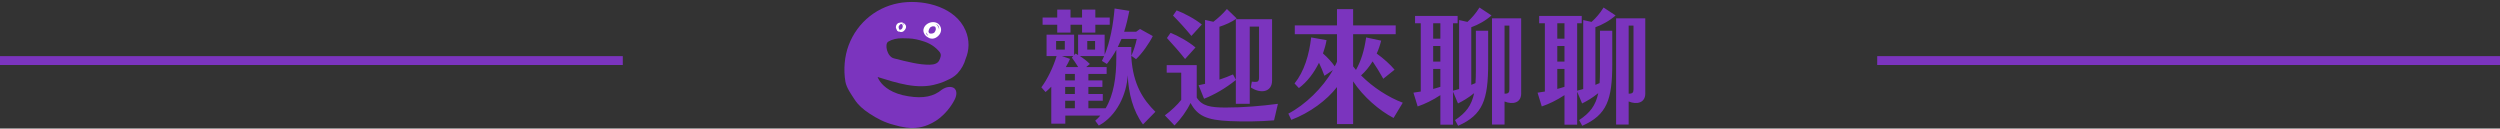 <svg width="564" height="29" viewBox="0 0 564 29" fill="none" xmlns="http://www.w3.org/2000/svg">
<rect x="0" y="0" width="564" height="29" fill="#333333" stroke="none"/>
<line y1="13.664" x2="140.5" y2="13.664" stroke="#7B34BE" stroke-width="2"/>
<path d="M217.834 6.897C215.621 1.686 208.835 -0.044 203.75 0.556C198.139 1.219 193.449 4.899 191.449 10.226C190.502 12.744 190.273 15.751 190.72 18.404C190.954 19.799 192.039 21.279 192.792 22.444C193.618 23.73 194.789 24.711 196.048 25.548C197.89 26.774 199.649 27.665 201.63 28.159C202.485 28.421 203.393 28.628 204.383 28.777C207.29 29.209 209.325 28.237 210.251 27.76C210.517 27.621 210.767 27.477 211.008 27.328C211.152 27.247 211.317 27.14 211.508 27.002C211.522 26.992 211.533 26.982 211.547 26.972C211.618 26.921 211.684 26.866 211.753 26.814C211.874 26.722 211.994 26.629 212.109 26.535C212.134 26.514 212.158 26.494 212.183 26.473C214.581 24.467 215.532 22.123 215.532 22.123H215.53C216.024 20.933 215.804 19.509 214.076 19.621C213.515 19.658 212.997 19.901 212.496 20.219C210.688 21.724 208.415 22.287 204.904 21.717C201.174 21.134 199.399 19.548 198.598 18.464C198.581 18.442 198.566 18.42 198.55 18.397C198.438 18.241 198.346 18.097 198.273 17.969C198.262 17.95 198.25 17.931 198.24 17.911C198.057 17.583 197.995 17.374 197.995 17.374C202.246 18.679 206.98 20.291 211.363 18.957C211.363 18.957 211.363 18.959 211.363 18.96C211.363 18.96 212.573 18.668 213.944 17.969C214.624 17.677 215.217 17.295 215.726 16.825C215.732 16.82 215.738 16.816 215.745 16.811C215.939 16.651 216.05 16.534 216.1 16.45C216.922 15.536 217.499 14.493 217.838 13.316C217.84 13.307 217.842 13.296 217.845 13.287C218.669 11.327 218.77 9.094 217.835 6.895L217.834 6.897ZM212.221 12.718C212.145 13.078 212.012 13.419 211.825 13.74C211.494 14.305 210.79 14.587 209.707 14.599C208.62 14.61 207.384 14.472 205.986 14.186C204.592 13.905 203.136 13.559 201.624 13.153C200.11 12.744 199.499 9.909 200.397 9.386C201.295 8.862 202.356 8.613 203.586 8.633L205.019 8.668C206.079 8.7 207.28 8.949 208.623 9.416C209.964 9.884 211.077 10.651 211.963 11.713C212.212 12.024 212.301 12.356 212.221 12.719V12.718Z" fill="#7B34BE"/>
<path d="M203.668 5.116C203.418 5.017 203.173 5.032 202.952 5.121C202.874 5.127 202.798 5.147 202.725 5.174C202.677 5.19 202.634 5.213 202.59 5.239L202.578 5.247C202.546 5.266 202.521 5.287 202.498 5.308C202.308 5.46 202.172 5.69 202.127 5.983C202.085 6.228 202.145 6.448 202.266 6.634C202.305 6.758 202.356 6.873 202.424 6.964C202.485 7.05 202.882 7.207 202.814 7.111C202.807 7.107 202.806 7.099 202.8 7.095C202.894 7.138 202.989 7.176 203.086 7.202C203.662 7.355 204.19 6.846 204.362 6.343C204.551 5.799 204.164 5.306 203.667 5.116H203.668ZM203.531 5.495C203.748 5.763 203.672 6.183 203.504 6.448C203.409 6.599 203.251 6.675 203.086 6.713C202.835 6.771 202.769 6.428 202.741 6.267C202.722 6.152 202.73 6.036 202.754 5.928C202.839 5.762 202.967 5.619 203.107 5.502C203.137 5.477 203.181 5.448 203.23 5.418C203.322 5.406 203.412 5.423 203.498 5.464C203.51 5.476 203.524 5.48 203.531 5.494V5.495ZM202.976 6.884C202.962 6.883 202.948 6.886 202.934 6.884C202.868 6.87 202.819 6.833 202.778 6.781C202.842 6.825 202.907 6.858 202.975 6.884H202.976ZM203.805 5.339C203.885 5.416 203.935 5.504 203.965 5.602C203.88 5.52 203.78 5.448 203.678 5.389C203.655 5.361 203.618 5.326 203.575 5.292C203.667 5.279 203.748 5.288 203.804 5.339H203.805Z" fill="white"/>
<path d="M212.224 6.186C211.582 4.302 208.79 4.817 208.355 6.549C208.187 7.208 208.612 7.99 209.204 8.341C209.745 8.746 210.441 8.863 211.096 8.52C211.924 8.083 212.548 7.139 212.224 6.186ZM210.977 6.049C211.081 6.182 211.136 6.377 211.125 6.636C211.113 6.805 210.992 7.073 210.812 7.324C210.528 7.576 210.098 7.634 209.736 7.548C209.561 7.436 209.48 7.276 209.464 7.1C209.498 6.815 209.615 6.525 209.747 6.331C210.02 5.929 210.631 5.812 210.976 6.05L210.977 6.049ZM208.9 7.304C208.953 7.426 209.033 7.527 209.129 7.613C209.194 7.808 209.288 7.953 209.403 8.057C209.295 8.01 209.194 7.945 209.106 7.854C208.986 7.687 208.921 7.498 208.9 7.304ZM211.837 6.797C211.866 6.43 211.737 6.083 211.496 5.813C211.494 5.771 211.473 5.72 211.414 5.666C211.29 5.549 211.16 5.461 211.026 5.393C211.758 5.614 211.96 6.199 211.837 6.797V6.797Z" fill="white"/>
<path d="M255.228 12.979C255.648 19.14 257.916 22.5 260.66 25.215L257.86 28.072C255.592 25.02 254.584 21.015 254.416 16.956C254.192 21.267 251.924 26.168 247.892 28.323L247.08 27.232C247.5 26.867 247.892 26.476 248.228 26.084H240.332V27.904H237.168V19.559C236.748 20.008 236.3 20.399 235.88 20.764L234.928 19.7C236.216 18.02 237.644 15.107 238.372 12.643H236.104V7.827H242.32V12.447L242.628 12.084C242.824 12.195 243.02 12.28 243.216 12.419V7.827H249.208V12.364C250.44 9.367 251.14 5.615 251.448 1.919L254.78 2.451C254.5 3.823 254.164 5.447 253.604 7.155H256.32L257.188 6.539L260.072 8.135C259.26 9.787 257.664 12.056 256.292 13.344L255.228 12.588C255.704 11.552 256.208 10.011 256.46 8.779H253.016C252.764 9.367 252.484 9.983 252.176 10.6H255.228V12.979ZM238.512 7.351V5.587H235.208V3.963H238.512V2.171H241.508V3.963H244.112V2.171H247.108V3.963H250.356V5.587H247.108V7.351H244.112V5.587H241.508V7.351H238.512ZM238.26 9.255V11.188H240.22V9.255H238.26ZM245.288 9.255V11.188H247.052V9.255H245.288ZM249.432 24.431C251.252 21.38 251.84 17.404 251.84 13.091V11.243C251.252 12.307 250.552 13.371 249.712 14.435L248.592 13.736L249.096 12.643H243.608C244.364 13.12 245.148 13.707 245.876 14.435L245.036 15.136H249.656V16.675H245.54V18.131H248.704V19.616H245.54V21.212H248.788V22.724H245.54V24.431H249.432ZM239.548 12.643L241.396 13.287C241.116 13.903 240.808 14.52 240.444 15.136H243.244C242.796 14.38 242.32 13.707 241.816 13.008L242.124 12.643H239.548ZM242.488 18.131V16.675H240.304V18.131H242.488ZM242.488 21.212V19.616H240.304V21.212H242.488ZM242.488 24.431V22.724H240.304V24.431H242.488ZM271.86 18.916V4.495L273.736 4.915C274.716 4.159 275.892 3.123 276.788 2.031L279 4.159C277.796 5.027 276.396 5.615 275.108 6.035V17.963C276.2 17.599 277.236 17.207 278.16 16.788L278.804 17.963V4.327H286.98V18.16C286.98 20.764 284.46 21.239 282.192 19.727L282.416 18.412C283.872 18.608 284.04 18.412 284.04 17.348V6.007H281.94V23.424H278.804V18.047C276.48 19.924 273.988 21.352 271.636 22.276L270.404 19.224C270.88 19.14 271.356 19.027 271.86 18.916ZM271.132 5.531L268.78 8.107C267.548 6.595 265.896 4.775 264.636 3.515L265.448 2.339C267.044 2.927 269.62 4.271 271.132 5.531ZM269.704 10.711L267.352 13.316C266.26 11.915 264.496 9.899 263.264 8.583L264.076 7.407C265.672 8.023 268.164 9.395 269.704 10.711ZM276.368 24.264C280.456 24.264 284.46 23.927 288.296 23.424L287.428 27.148C284.292 27.427 280.344 27.456 277.376 27.316C272.224 27.091 270.152 26.14 268.584 23.227C267.744 24.991 266.372 26.895 264.972 28.296L262.788 26.027C264.216 24.963 265.644 23.648 266.484 22.527V16.395H263.208V14.688H269.984V22.023C271.188 23.927 273.064 24.235 276.368 24.264ZM307.056 17.012C309.772 19.756 313.272 21.968 316.464 23.172L314.392 26.616C311.116 24.907 307.532 21.799 305.264 18.355V27.988H301.624V19.643C299.328 22.611 295.52 25.439 291.32 27.035L290.648 25.636C294.456 23.648 298.404 19.84 300.7 15.807L298.796 17.096C298.404 16.032 297.984 15.052 297.564 14.155C296.472 16.367 294.932 18.468 293.028 19.867L292.048 18.831C294.26 16.087 295.352 12.307 295.8 8.443L299.272 9.059C299.104 10.011 298.824 11.047 298.46 12.056C299.524 12.979 300.476 14.043 301.12 14.967C301.316 14.632 301.484 14.268 301.624 13.931V7.715H292.104V5.727H301.624V2.059H305.264V5.727H314.868V7.715H305.264V14.967C305.46 15.248 305.684 15.499 305.908 15.78C307.084 13.652 307.756 11.467 308.204 8.443L311.592 9.171C311.34 10.18 311.004 11.159 310.584 12.084C312.152 13.204 313.664 14.575 314.616 15.723L312.068 17.767C311.284 16.367 310.472 15.052 309.66 13.848C308.904 15.079 308.008 16.172 307.056 17.012ZM331.92 6.147V19.14C332.228 19.027 332.536 18.887 332.872 18.747C332.928 17.936 332.956 17.04 332.956 16.059V6.931H335.728V14.408C335.728 22.444 334.552 25.916 328.952 28.38L328.252 27.091C330.688 25.468 331.976 23.843 332.564 21.015C331.248 22.079 330.1 22.752 328.924 23.34L327.804 20.68V28.128H324.948V21.463C323.212 22.611 321.476 23.451 319.824 24.012L318.872 20.904L320.524 20.651V5.251H319.236V3.599H328.84V5.251H327.804V20.456C328.28 20.343 328.728 20.232 329.176 20.091V4.523L331.052 4.943C331.976 4.131 332.984 2.983 333.768 1.695L336.484 3.487C335.084 4.719 333.46 5.587 331.92 6.147ZM336.596 4.131H343.176V21.099C343.176 23.172 341.328 23.675 339.424 22.892V28.099H336.596V4.131ZM323.324 5.251V8.723H324.948V5.251H323.324ZM340.516 20.175V5.783H339.424V21.128C340.292 21.155 340.516 20.875 340.516 20.175ZM323.324 10.376V13.903H324.948V10.376H323.324ZM323.324 20.064C323.828 19.924 324.36 19.784 324.948 19.587V15.556H323.324V20.064ZM359.92 6.147V19.14C360.228 19.027 360.536 18.887 360.872 18.747C360.928 17.936 360.956 17.04 360.956 16.059V6.931H363.728V14.408C363.728 22.444 362.552 25.916 356.952 28.38L356.252 27.091C358.688 25.468 359.976 23.843 360.564 21.015C359.248 22.079 358.1 22.752 356.924 23.34L355.804 20.68V28.128H352.948V21.463C351.212 22.611 349.476 23.451 347.824 24.012L346.872 20.904L348.524 20.651V5.251H347.236V3.599H356.84V5.251H355.804V20.456C356.28 20.343 356.728 20.232 357.176 20.091V4.523L359.052 4.943C359.976 4.131 360.984 2.983 361.768 1.695L364.484 3.487C363.084 4.719 361.46 5.587 359.92 6.147ZM364.596 4.131H371.176V21.099C371.176 23.172 369.328 23.675 367.424 22.892V28.099H364.596V4.131ZM351.324 5.251V8.723H352.948V5.251H351.324ZM368.516 20.175V5.783H367.424V21.128C368.292 21.155 368.516 20.875 368.516 20.175ZM351.324 10.376V13.903H352.948V10.376H351.324ZM351.324 20.064C351.828 19.924 352.36 19.784 352.948 19.587V15.556H351.324V20.064Z" fill="#7B34BE"/>
<line x1="423.5" y1="13.664" x2="564" y2="13.664" stroke="#7B34BE" stroke-width="2"/>
</svg>
